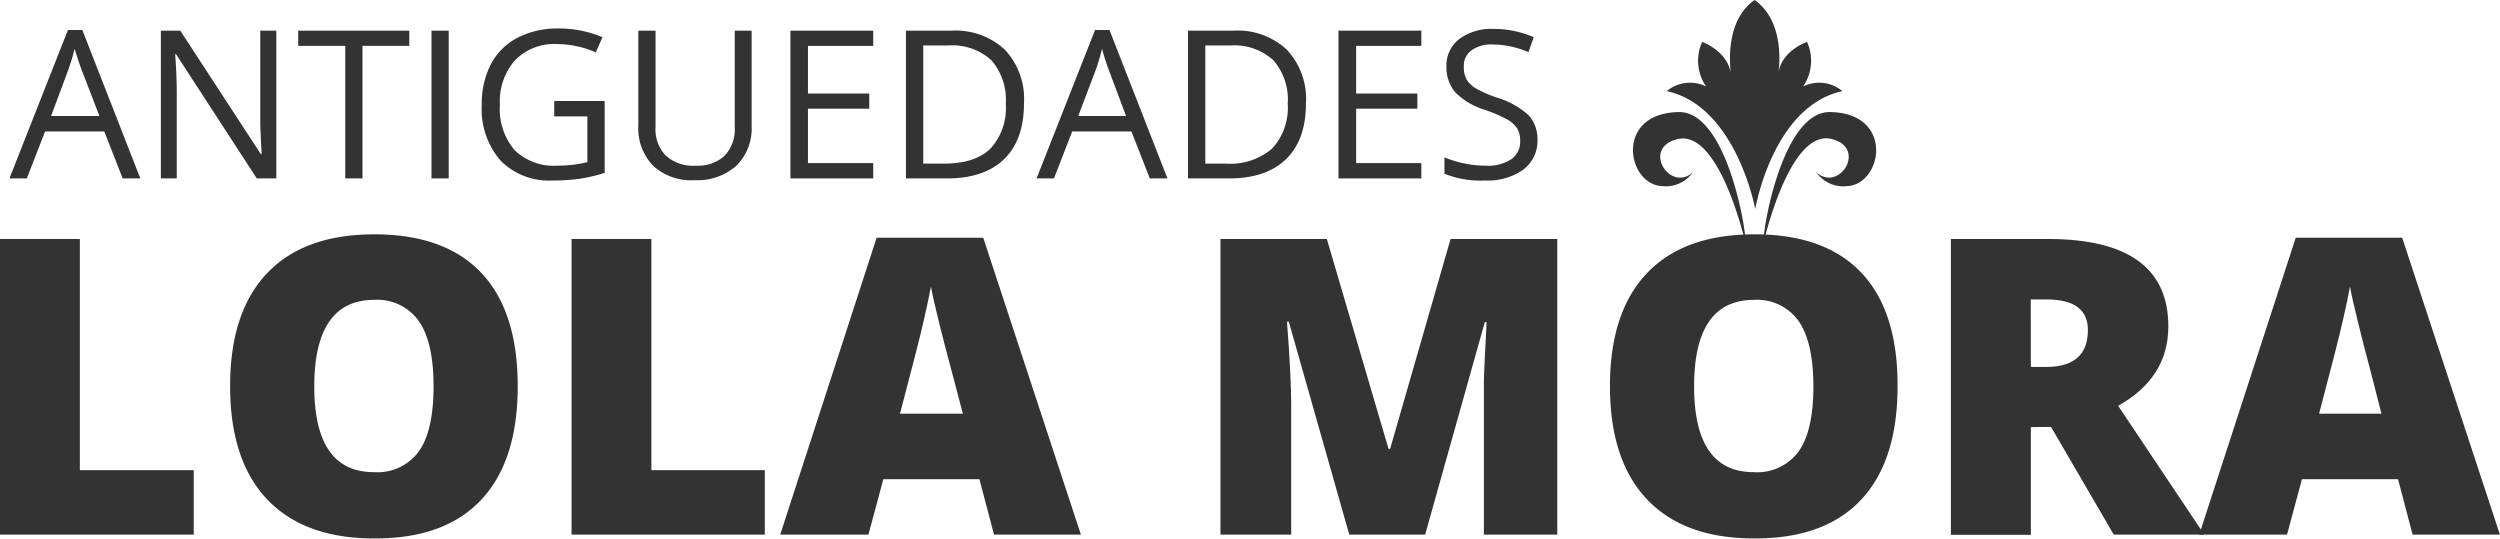 <svg xmlns="http://www.w3.org/2000/svg" viewBox="0 0 301.81 65.03"><g style="isolation:isolate"><g style="isolation:isolate"><path d="M0,64.54V28.85H9.64V56.76H23.39v7.78Z" fill="#333"/><path d="M62.5,46.65q0,9-4.42,13.7T45.14,65q-8.4,0-12.88-4.71T27.78,46.6q0-8.91,4.46-13.61t12.95-4.7q8.52,0,12.92,4.66T62.5,46.65Zm-24.56,0Q37.94,57,45.14,57a6.2,6.2,0,0,0,5.43-2.51q1.77-2.52,1.77-7.84c0-3.57-.59-6.2-1.79-7.9a6.12,6.12,0,0,0-5.36-2.55Q37.95,36.2,37.94,46.65Z" fill="#333"/><path d="M69,64.54V28.85h9.64V56.76H92.33v7.78Z" fill="#333"/><path d="M120,64.54l-1.76-6.69h-11.6l-1.8,6.69H94.19L105.83,28.7H118.7l11.79,35.84Zm-3.76-14.6-1.54-5.85c-.36-1.31-.8-3-1.31-5.06s-.85-3.55-1-4.44c-.15.83-.44,2.2-.87,4.1s-1.39,5.66-2.87,11.25Z" fill="#333"/><path d="M162.89,64.54l-7.3-25.7h-.22q.51,6.57.51,10.2v15.5h-8.54V28.85h12.84l7.45,25.34h.19l7.3-25.34H188V64.54h-8.86V48.89c0-.81,0-1.71,0-2.71s.14-3.42.33-7.29h-.22l-7.2,25.65Z" fill="#333"/><path d="M229.08,46.65q0,9-4.42,13.7T211.72,65q-8.4,0-12.88-4.71T194.36,46.6q0-8.91,4.46-13.61t13-4.7q8.52,0,12.91,4.66T229.08,46.65Zm-24.56,0q0,10.35,7.2,10.35a6.2,6.2,0,0,0,5.43-2.51q1.77-2.52,1.77-7.84t-1.79-7.9a6.14,6.14,0,0,0-5.36-2.55Q204.51,36.2,204.52,46.65Z" fill="#333"/><path d="M245.17,51.56v13h-9.65V28.85h11.7q14.55,0,14.55,10.55,0,6.2-6.06,9.59l10.4,15.55H255.18l-7.57-13Zm0-7.26H247c3.37,0,5.06-1.48,5.06-4.46,0-2.46-1.66-3.69-5-3.69h-1.9Z" fill="#333"/><path d="M291.26,64.54l-1.76-6.69H277.9l-1.8,6.69H265.5L277.15,28.7H290l11.8,35.84Zm-3.76-14.6L286,44.09c-.36-1.31-.79-3-1.3-5.06s-.85-3.55-1-4.44c-.14.83-.43,2.2-.86,4.1s-1.39,5.66-2.87,11.25Z" fill="#333"/></g></g><g style="isolation:isolate"><g style="isolation:isolate"><path d="M14.81,21.54l-2.22-5.67H5.44l-2.2,5.67H1.14L8.2,3.62H9.94l7,17.92ZM12,14,9.87,8.47C9.6,7.77,9.33,6.91,9,5.89a23.92,23.92,0,0,1-.77,2.58L6.17,14Z" fill="#333"/><path d="M33.36,21.54H31l-9.75-15h-.1c.13,1.75.19,3.36.19,4.83V21.54H19.42V3.7h2.34l9.73,14.91h.1c0-.22-.06-.92-.11-2.11s-.08-2.05-.06-2.56V3.7h1.94Z" fill="#333"/><path d="M43.76,21.54H41.68v-16H36V3.7H49.41V5.54H43.76Z" fill="#333"/><path d="M52.09,21.54V3.7h2.08V21.54Z" fill="#333"/><path d="M66.91,12.19H73v8.68a20.12,20.12,0,0,1-2.88.69,22.58,22.58,0,0,1-3.39.23,8.23,8.23,0,0,1-6.31-2.41,9.49,9.49,0,0,1-2.26-6.76,10.27,10.27,0,0,1,1.11-4.88,7.57,7.57,0,0,1,3.22-3.19,10.38,10.38,0,0,1,4.92-1.11,13.43,13.43,0,0,1,5.32,1.05l-.8,1.83a11.93,11.93,0,0,0-4.65-1,6.62,6.62,0,0,0-5.09,1.94,7.49,7.49,0,0,0-1.84,5.38A7.67,7.67,0,0,0,62.1,18.1,6.76,6.76,0,0,0,67.28,20a15.15,15.15,0,0,0,3.63-.43V14.05h-4Z" fill="#333"/><path d="M90.74,3.7V15.25A6.27,6.27,0,0,1,88.9,20a7.05,7.05,0,0,1-5.07,1.75,6.74,6.74,0,0,1-5-1.76,6.5,6.5,0,0,1-1.77-4.83V3.7h2.08V15.34a4.55,4.55,0,0,0,1.22,3.43A4.91,4.91,0,0,0,84,20a4.78,4.78,0,0,0,3.48-1.2,4.64,4.64,0,0,0,1.22-3.45V3.7Z" fill="#333"/><path d="M105.42,21.54h-10V3.7h10V5.54H97.54v5.75h7.4v1.83h-7.4v6.57h7.88Z" fill="#333"/><path d="M123.62,12.45q0,4.43-2.4,6.76t-6.91,2.33h-4.94V3.7h5.47A8.75,8.75,0,0,1,121.31,6,8.68,8.68,0,0,1,123.62,12.45Zm-2.2.07a7.23,7.23,0,0,0-1.75-5.26,7,7,0,0,0-5.21-1.77h-3V19.75H114q3.72,0,5.58-1.82A7.22,7.22,0,0,0,121.42,12.52Z" fill="#333"/><path d="M138.81,21.54l-2.22-5.67h-7.15l-2.2,5.67h-2.1L132.2,3.62h1.74l7,17.92ZM135.94,14l-2.07-5.53c-.27-.7-.55-1.56-.83-2.58a23.92,23.92,0,0,1-.77,2.58L130.17,14Z" fill="#333"/><path d="M157.66,12.45q0,4.43-2.4,6.76t-6.9,2.33h-4.94V3.7h5.46A8.72,8.72,0,0,1,155.35,6,8.68,8.68,0,0,1,157.66,12.45Zm-2.2.07a7.18,7.18,0,0,0-1.75-5.26,7,7,0,0,0-5.2-1.77h-3V19.75H148a7.73,7.73,0,0,0,5.58-1.82A7.26,7.26,0,0,0,155.46,12.52Z" fill="#333"/><path d="M171.59,21.54h-10V3.7h10V5.54h-7.87v5.75h7.39v1.83h-7.39v6.57h7.87Z" fill="#333"/><path d="M185.61,16.8a4.36,4.36,0,0,1-1.7,3.67,7.42,7.42,0,0,1-4.64,1.32,11.56,11.56,0,0,1-4.89-.82V19a13,13,0,0,0,2.4.73,12.44,12.44,0,0,0,2.56.27,5.16,5.16,0,0,0,3.13-.79A2.57,2.57,0,0,0,183.52,17a2.81,2.81,0,0,0-.38-1.52,3.39,3.39,0,0,0-1.24-1.09,18.39,18.39,0,0,0-2.66-1.14,8.43,8.43,0,0,1-3.56-2.11A4.65,4.65,0,0,1,174.62,8a4,4,0,0,1,1.55-3.29,6.46,6.46,0,0,1,4.1-1.22,12.1,12.1,0,0,1,4.89,1l-.64,1.8a11.25,11.25,0,0,0-4.3-.92,4.12,4.12,0,0,0-2.58.71,2.31,2.31,0,0,0-.92,2,3,3,0,0,0,.34,1.52,3.2,3.2,0,0,0,1.15,1.09,14.3,14.3,0,0,0,2.49,1.09,9.84,9.84,0,0,1,3.86,2.15A4.24,4.24,0,0,1,185.61,16.8Z" fill="#333"/></g></g><path d="M202.69,13.53c-7.78.11-6.33,8.71-2.05,8.94a4,4,0,0,0,3.72-1.66c-2.77,2.46-6.18-2.93-1.9-4,5.18-1.35,8.31,12.74,8.31,12.74C210.69,26.51,208.15,13.45,202.69,13.53Zm18.23,0c-5.46-.08-8,13-8.07,16,0,0,3.13-14.09,8.31-12.74,4.28,1.1.87,6.49-1.9,4A4,4,0,0,0,223,22.47c4.28-.23,5.72-8.82-2.06-8.94Zm1.5-2.53a4.37,4.37,0,0,0-4.74-.56,5.48,5.48,0,0,0,.47-5.38s-3,1-3.44,3.69c.16-1.22.58-6.32-2.89-8.75h0c-3.47,2.43-3,7.53-2.89,8.75-.47-2.65-3.44-3.69-3.44-3.69a5.5,5.5,0,0,0,.48,5.38,4.38,4.38,0,0,0-4.75.56c8.39,1.82,10.68,14.24,10.68,14.24S214,12.82,222.43,11Z" fill="#333"/></svg>